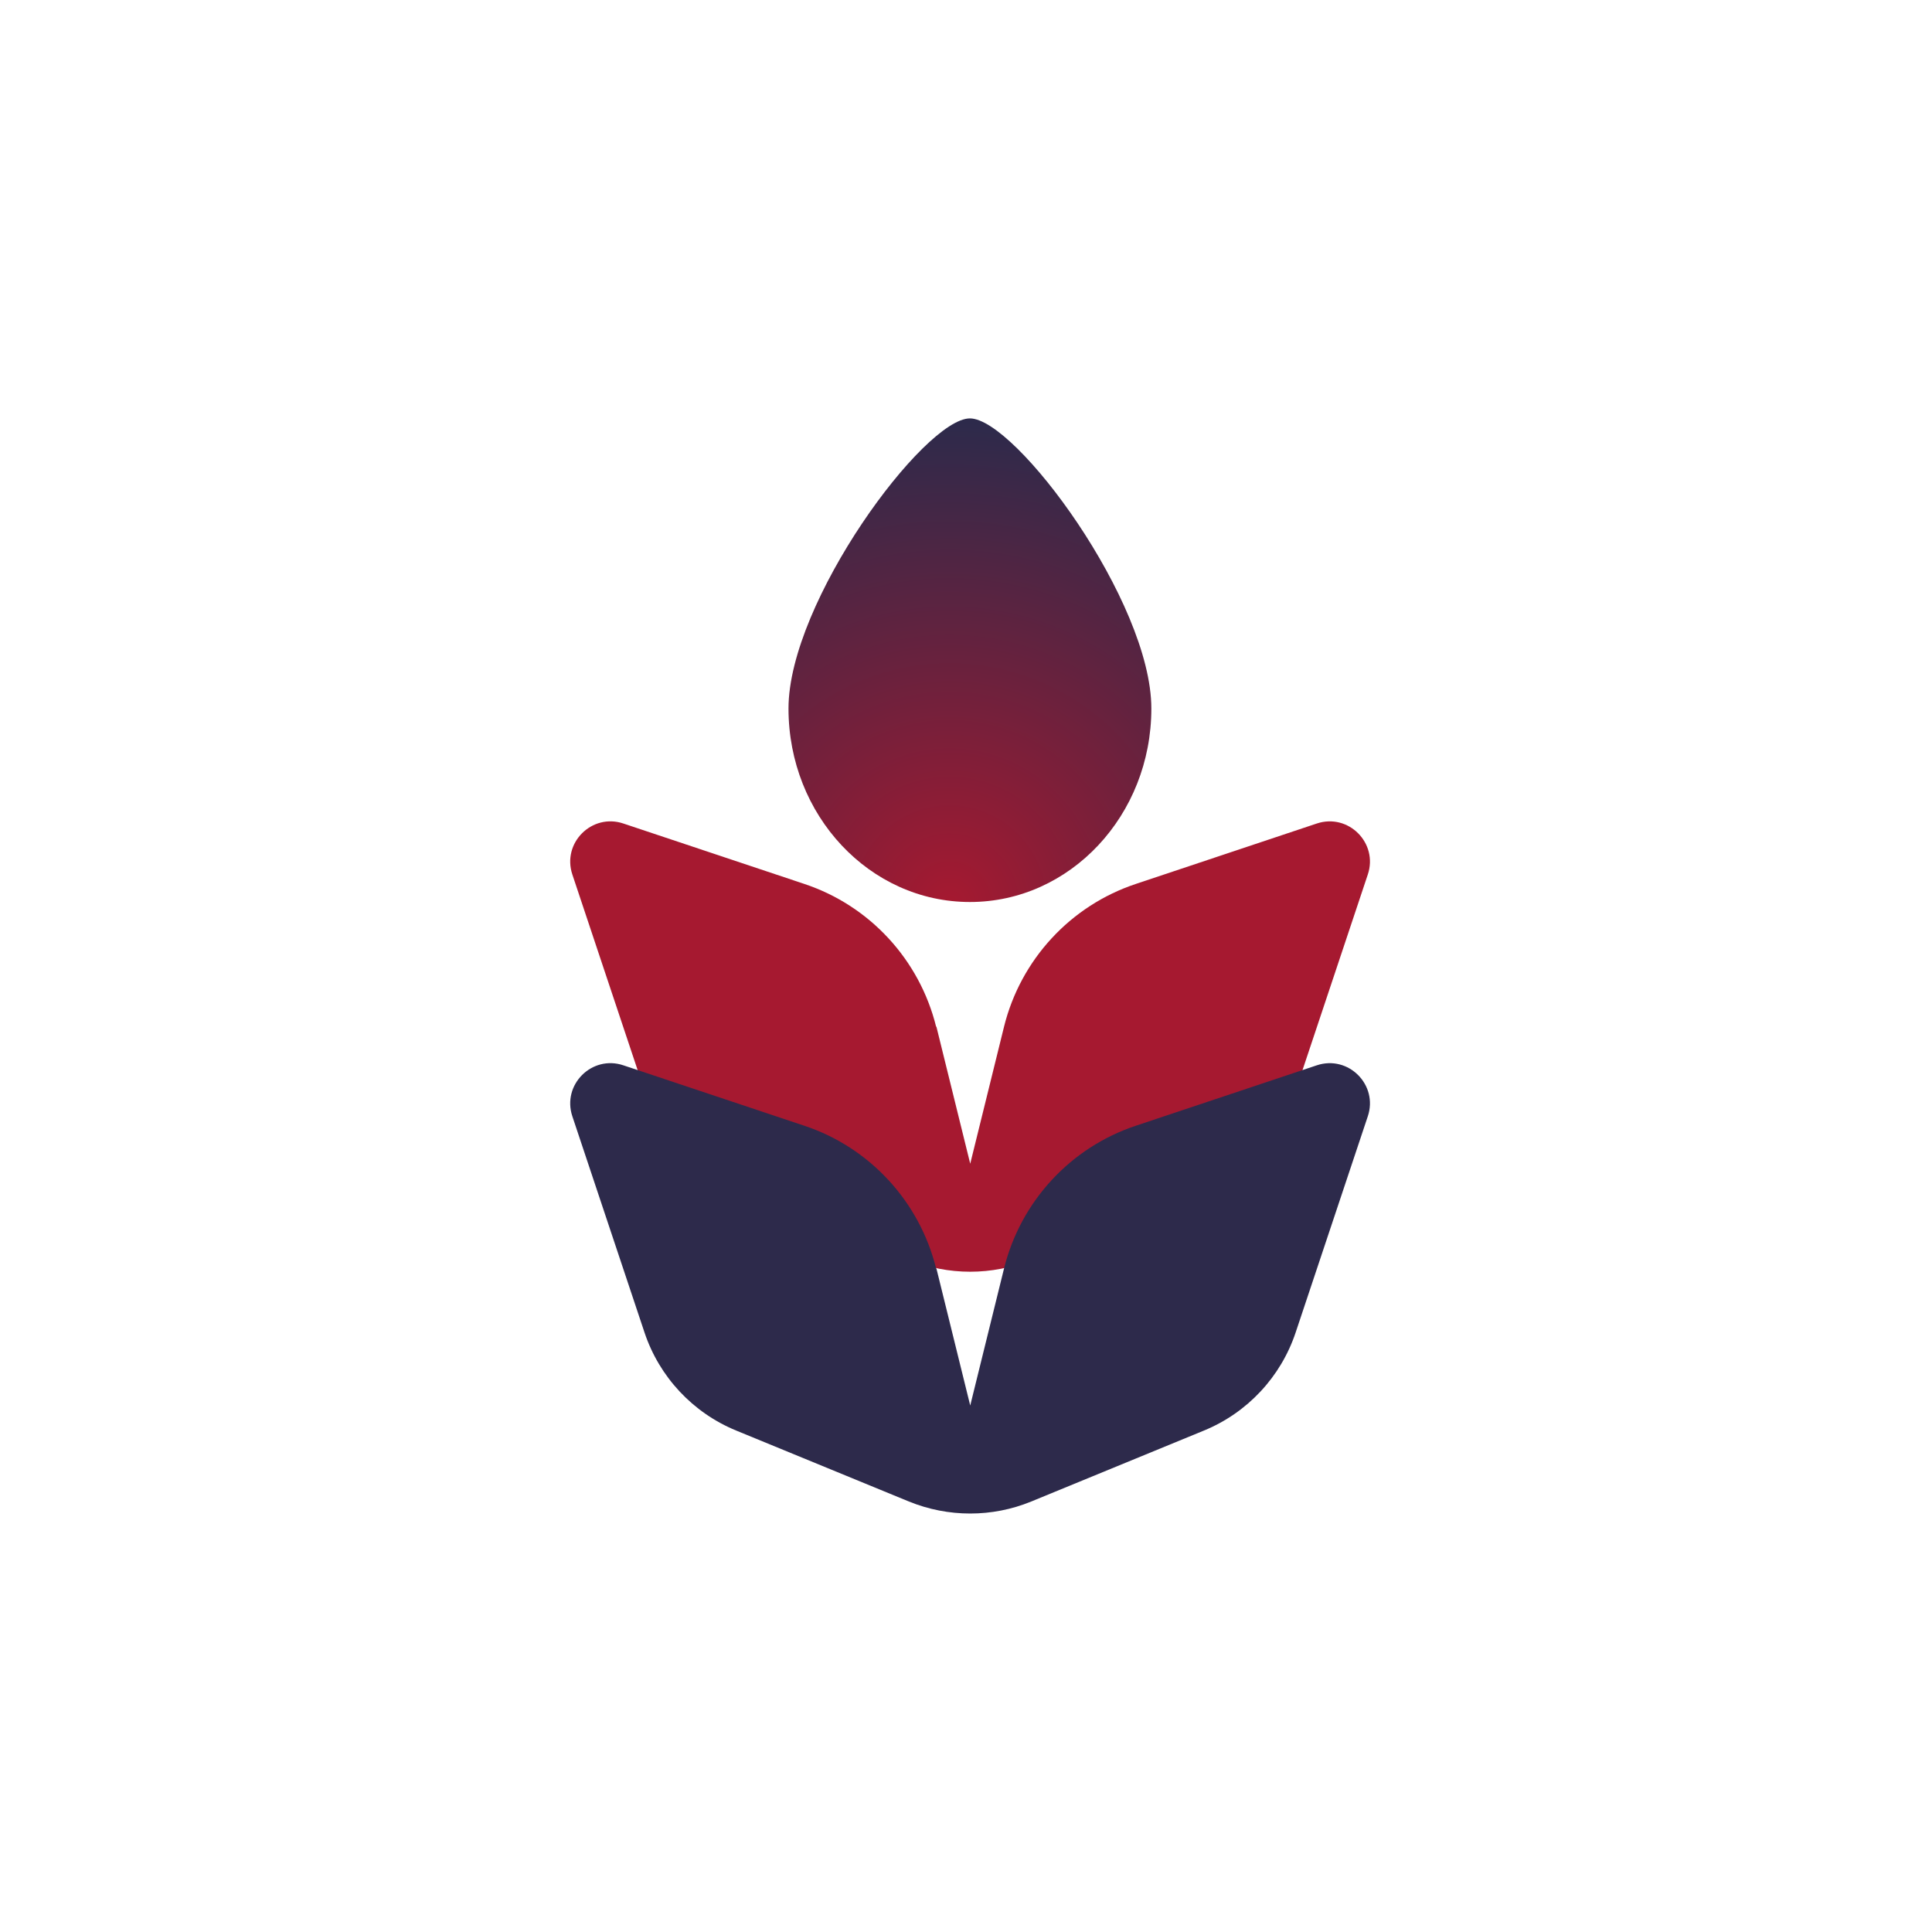<?xml version="1.0" encoding="UTF-8"?>
<svg id="Layer_1" xmlns="http://www.w3.org/2000/svg" width="64" height="64" xmlns:xlink="http://www.w3.org/1999/xlink" viewBox="0 0 64 64">
  <defs>
    <style>
      .cls-1 {
        fill: #a61930;
      }

      .cls-1, .cls-2, .cls-3 {
        fill-rule: evenodd;
      }

      .cls-2 {
        fill: #2d2a4b;
      }

      .cls-3 {
        fill: url(#radial-gradient);
      }
    </style>
    <radialGradient id="radial-gradient" cx="-230.56" cy="269.1" fx="-230.56" fy="269.1" r="1" gradientTransform="translate(4234.82 -3659) rotate(-90) scale(16 -15.62)" gradientUnits="userSpaceOnUse">
      <stop offset="0" stop-color="#a61930"/>
      <stop offset="1" stop-color="#2d2a4b"/>
    </radialGradient>
  </defs>
  <path class="cls-1" d="M31.01,34.01c-.55-2.22-2.2-4.01-4.37-4.73l-5.99-2c-1.04-.35-2.04.64-1.69,1.69l2.39,7.16c.49,1.47,1.6,2.66,3.04,3.25l5.72,2.35c1.3.53,2.76.53,4.05,0l5.72-2.35c1.44-.59,2.55-1.78,3.04-3.25l2.39-7.16c.35-1.04-.64-2.04-1.69-1.69l-5.99,2c-2.17.72-3.82,2.51-4.37,4.73l-1.12,4.54-1.12-4.54Z"/>
  <path class="cls-3" d="M38.14,23.47c0,3.54-2.69,6.41-6.01,6.41s-6.01-2.87-6.01-6.41,4.5-9.61,6.01-9.61,6.01,6.07,6.01,9.61Z"/>
  <path class="cls-2" d="M31.01,42.02c-.55-2.22-2.2-4.01-4.37-4.73l-5.99-2c-1.04-.35-2.04.64-1.69,1.69l2.39,7.16c.49,1.47,1.6,2.66,3.04,3.25l5.72,2.35c1.3.53,2.76.53,4.05,0l5.72-2.35c1.44-.59,2.55-1.78,3.04-3.25l2.39-7.16c.35-1.04-.64-2.04-1.69-1.69l-5.99,2c-2.17.72-3.82,2.51-4.37,4.73l-1.12,4.54-1.12-4.54Z"/>
</svg>